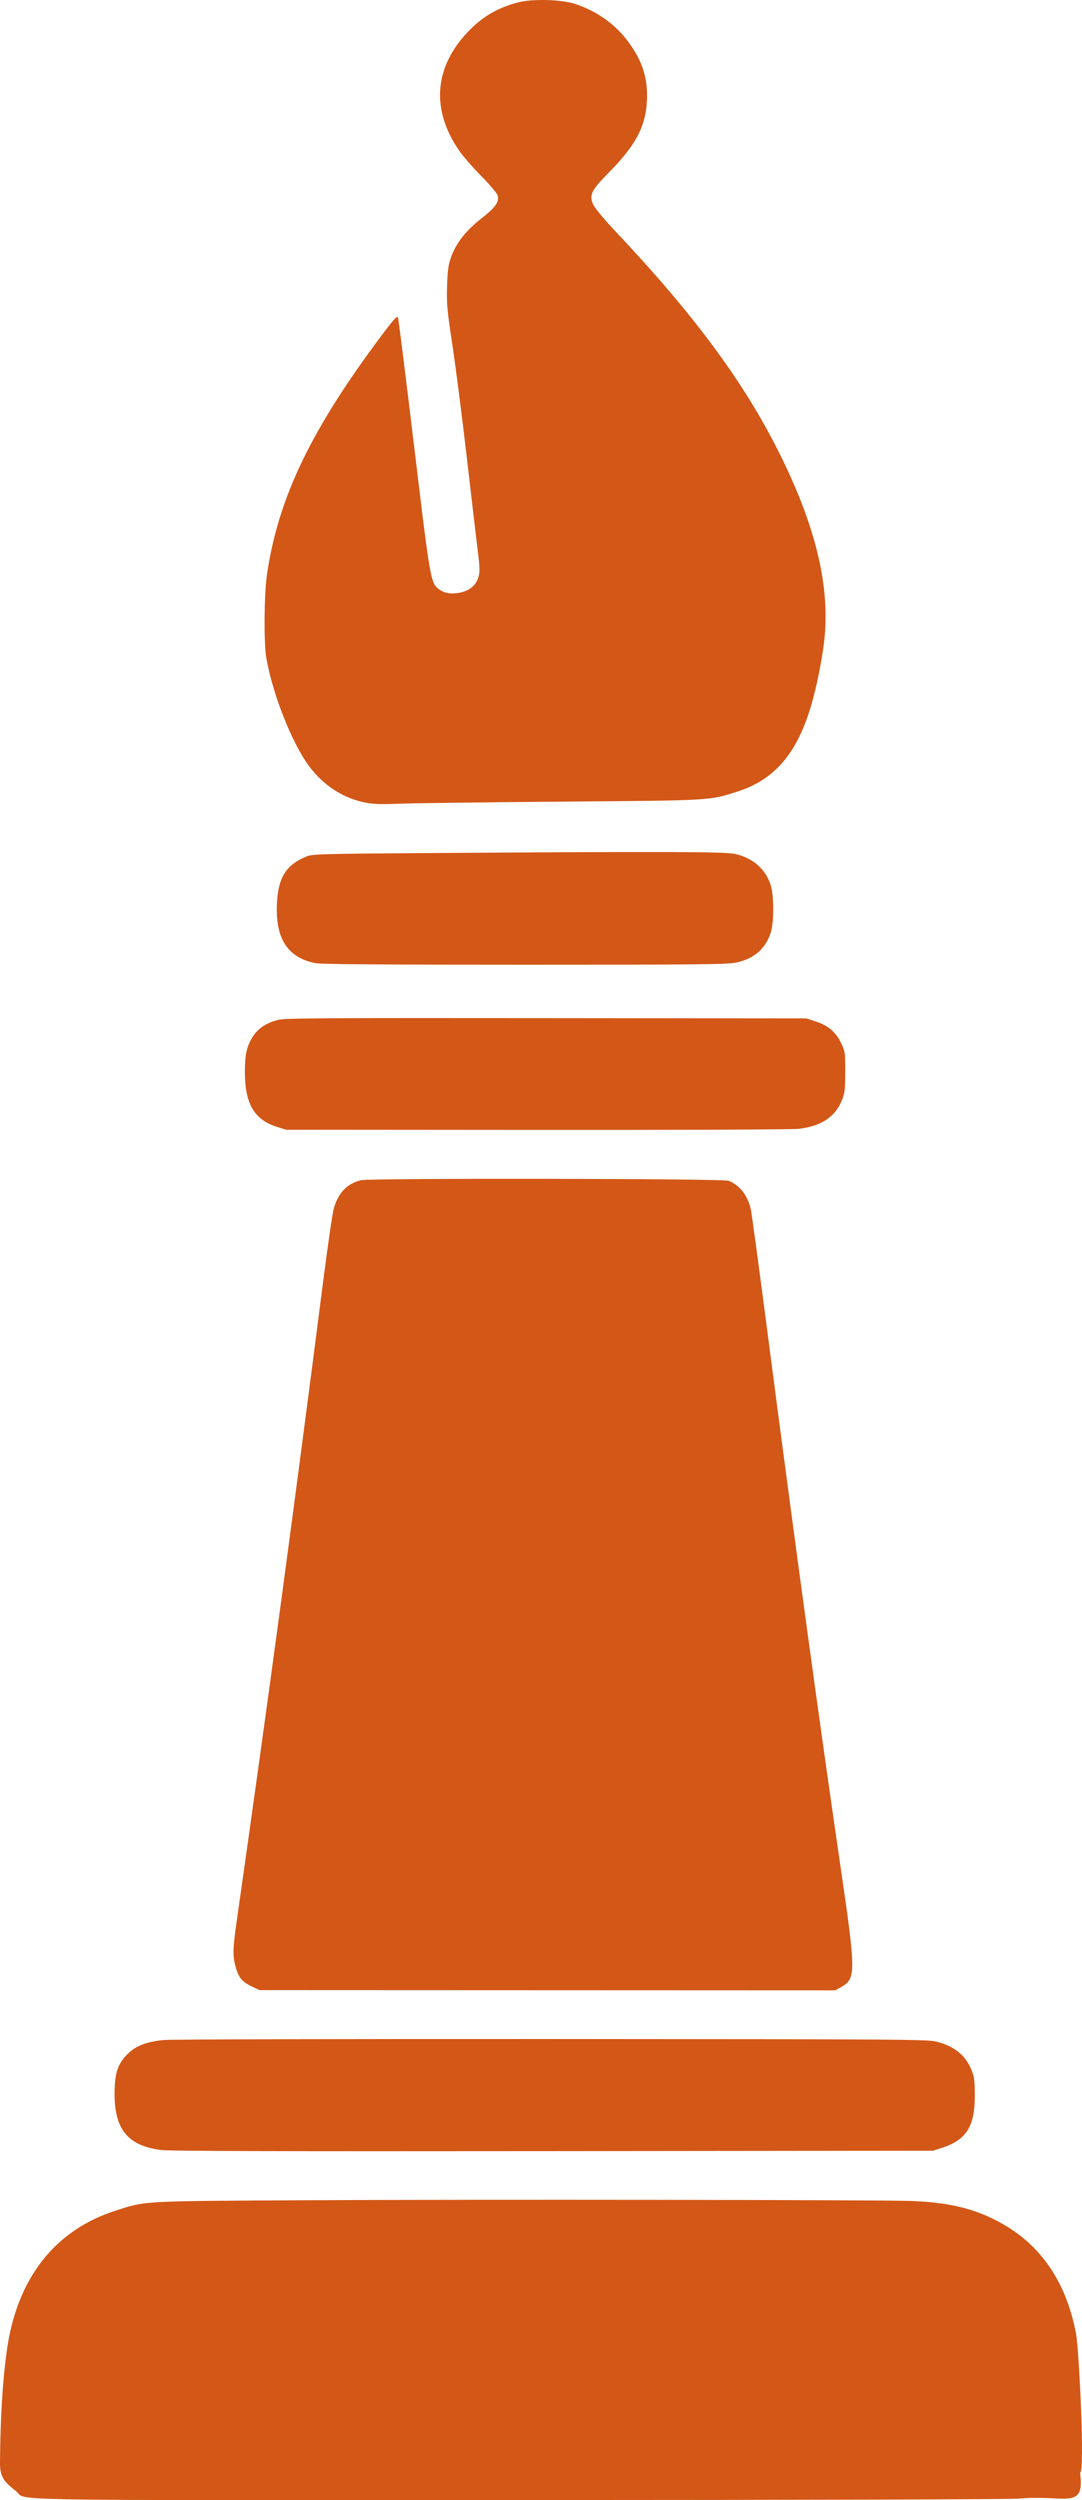 <svg width="190" height="439" viewBox="0 0 190 439" fill="none" xmlns="http://www.w3.org/2000/svg">
<path fill-rule="evenodd" clip-rule="evenodd" d="M90.97 0.42C87.338 1.386 84.692 2.936 82.188 5.565C76.226 11.821 75.668 19.234 80.615 26.433C81.259 27.369 83.01 29.383 84.507 30.908C86.003 32.433 87.302 33.968 87.393 34.318C87.691 35.466 87.012 36.424 84.519 38.37C81.788 40.503 80.068 42.714 79.175 45.241C78.727 46.509 78.587 47.556 78.503 50.27C78.409 53.334 78.508 54.428 79.439 60.555C80.011 64.325 81.153 73.251 81.977 80.388C82.801 87.526 83.668 94.908 83.903 96.793C84.256 99.614 84.277 100.414 84.022 101.306C83.619 102.712 82.561 103.648 80.951 104.021C79.412 104.379 78.185 104.224 77.205 103.549C75.62 102.457 75.596 102.325 72.722 78.369C71.255 66.147 69.976 55.958 69.88 55.728C69.746 55.407 69.111 56.1 67.184 58.666C54.621 75.394 48.833 87.44 46.87 100.948C46.375 104.352 46.313 112.947 46.764 115.525C47.881 121.904 51.235 130.409 54.239 134.481C56.726 137.853 60.161 140.108 64.01 140.896C65.549 141.212 66.769 141.253 70.465 141.118C72.971 141.026 85.786 140.864 98.944 140.757C125.223 140.545 124.524 140.586 129.524 138.982C135.956 136.919 139.888 132.37 142.367 124.123C143.44 120.556 144.519 115.074 144.824 111.649C145.656 102.308 143.018 91.817 136.655 79.164C130.455 66.836 121.702 55.044 107.938 40.476C106.128 38.56 104.478 36.573 104.198 35.971C103.406 34.27 103.796 33.454 106.898 30.311C111.914 25.232 113.614 21.805 113.622 16.76C113.629 13.151 112.552 10.217 110.025 6.952C107.8 4.078 104.623 1.879 100.969 0.683C98.57 -0.103 93.44 -0.238 90.97 0.42ZM73.629 149.8C57.037 149.915 54.909 149.973 53.972 150.337C50.315 151.76 48.871 153.983 48.632 158.558C48.31 164.739 50.458 168.116 55.352 169.119C56.307 169.315 66.88 169.394 92.135 169.394C123.29 169.394 127.785 169.348 129.307 169.013C132.437 168.324 134.448 166.579 135.336 163.778C135.934 161.89 135.93 157.295 135.327 155.392C134.443 152.602 132.181 150.629 129.084 149.948C127.188 149.531 116.793 149.503 73.629 149.8ZM48.821 179.087C46.711 179.633 45.271 180.602 44.343 182.1C43.31 183.766 42.997 185.216 43.002 188.321C43.011 193.784 44.657 196.602 48.568 197.845L50.213 198.369L94.26 198.403C118.487 198.422 139.153 198.34 140.186 198.221C144.161 197.763 146.63 196.155 147.817 193.253C148.342 191.968 148.413 191.384 148.423 188.248C148.433 184.832 148.406 184.639 147.696 183.152C146.774 181.22 145.444 180.086 143.255 179.366L141.599 178.821L95.906 178.773C56.355 178.733 50.026 178.775 48.821 179.087ZM63.38 207.235C60.909 207.842 59.346 209.498 58.588 212.314C58.362 213.151 57.55 218.739 56.782 224.732C51.596 265.225 46.819 300.568 41.595 337.122C40.876 342.153 40.84 343.381 41.358 345.303C41.875 347.222 42.491 347.984 44.17 348.778L45.582 349.447L96.122 349.467L146.662 349.487L147.729 348.896C150.321 347.46 150.314 346.298 147.595 327.759C144.016 303.358 139.511 270.387 134.642 232.975C133.243 222.224 131.984 212.933 131.844 212.328C131.276 209.878 129.872 208.086 127.928 207.331C126.918 206.938 64.963 206.847 63.38 207.235ZM28.789 358.203C25.809 358.484 23.912 359.204 22.467 360.602C20.706 362.306 20.138 363.966 20.116 367.484C20.075 373.845 22.398 376.731 28.189 377.516C29.654 377.715 48.705 377.77 97.045 377.718L163.876 377.646L165.479 377.114C169.72 375.708 171.176 373.372 171.178 367.974C171.179 365.362 171.094 364.702 170.598 363.473C169.564 360.91 167.62 359.324 164.505 358.502C162.956 358.093 159.154 358.067 96.918 358.033C60.649 358.013 29.991 358.09 28.789 358.203ZM54.263 386.338C24.439 386.495 25.705 386.425 20.215 388.198C10.21 391.429 3.764 399.127 1.576 410.457C1.179 412.512 0.083 419.384 0 432.602C-0.017 435.401 1.28 436.127 2.856 437.465C4.832 439.143 -2.674 439.014 91.464 438.986C143.378 438.971 177.504 438.87 179.063 438.727C186.998 438 190.548 440.881 189.658 434.198C190.548 434.198 189.478 412.643 188.961 409.841C187.413 401.457 183.394 395.097 177.163 391.17C172.269 388.085 167.293 386.724 159.952 386.465C154.434 386.27 83.421 386.184 54.263 386.338Z" fill="#D35717"/>
</svg>
